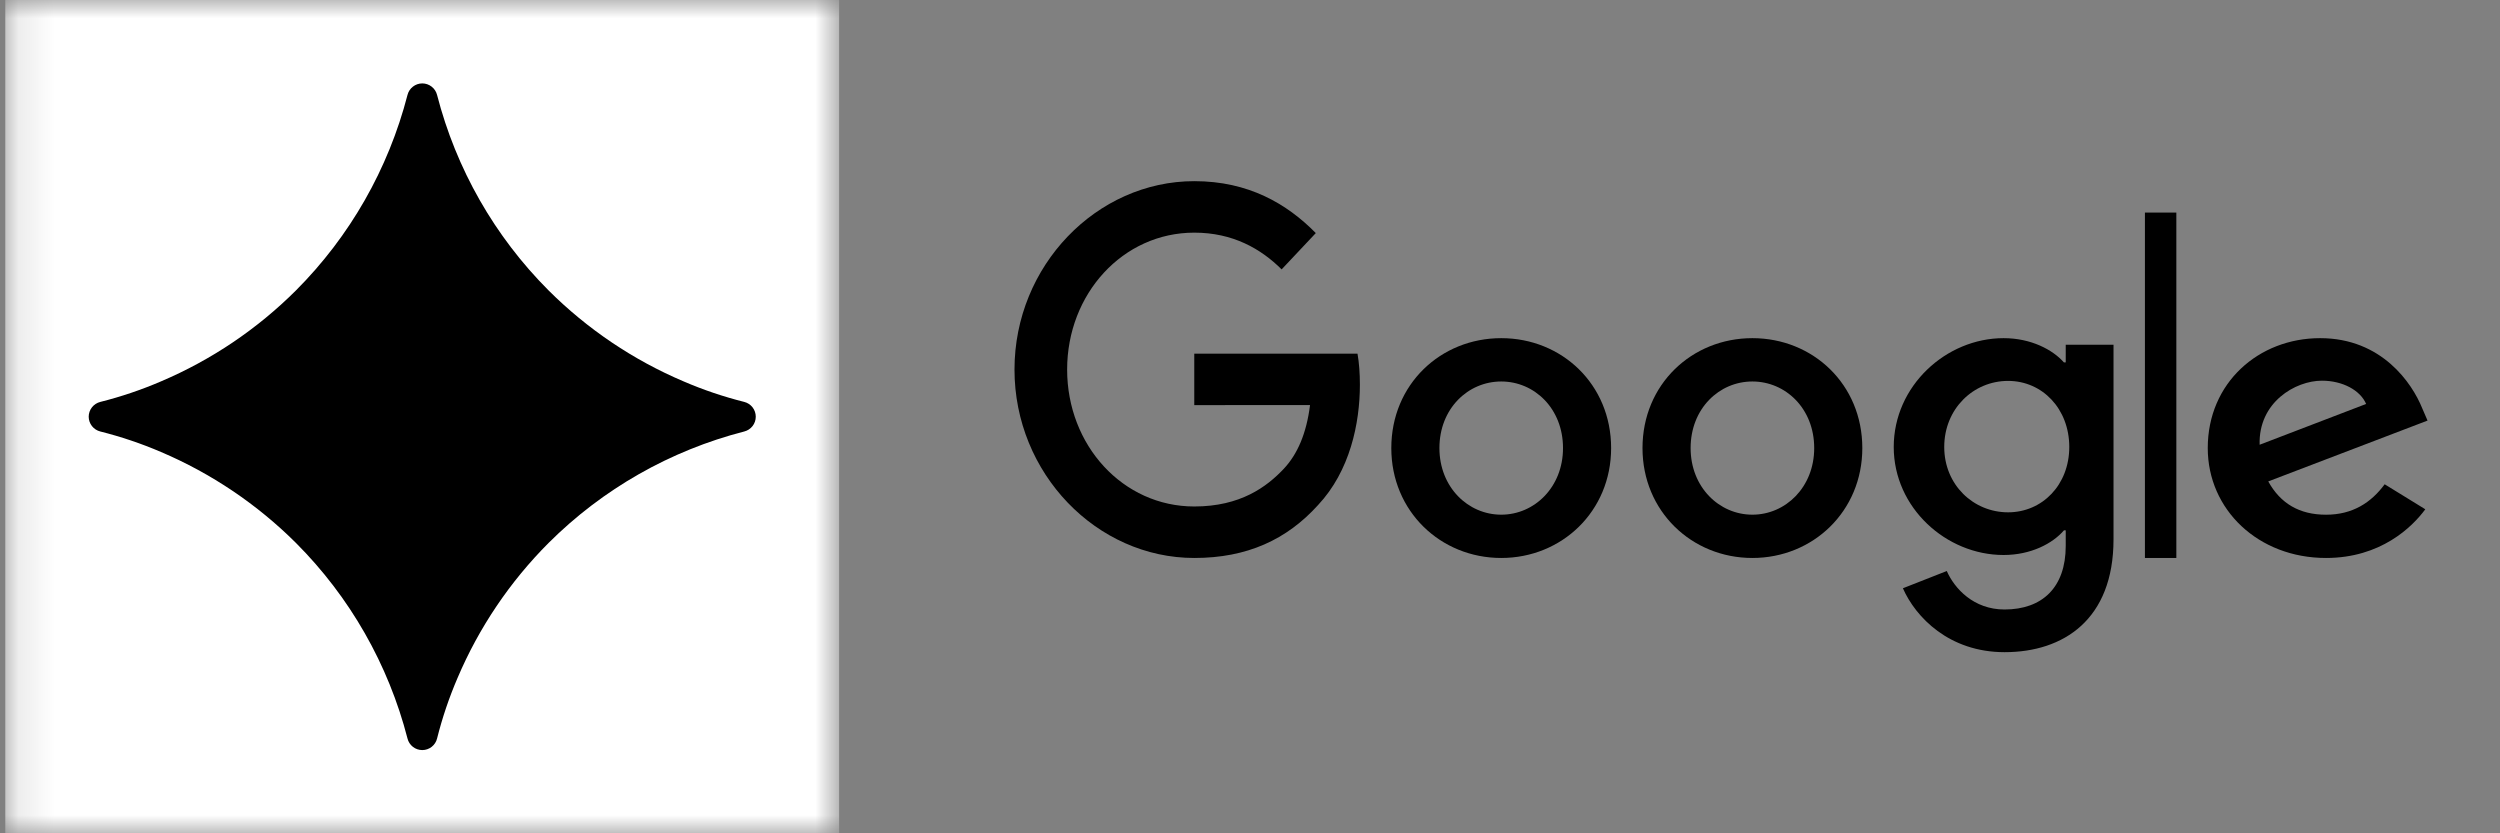 <svg xmlns="http://www.w3.org/2000/svg" xmlns:xlink="http://www.w3.org/1999/xlink" fill="none" version="1.1" width="69" height="23" viewBox="0 0 69 23"><rect x="0" y="0" width="69" height="23" fill="#808080" stroke="none"/><defs><clipPath id="master_svg0_56_01473"><rect x="0" y="0" width="69" height="23" rx="0"/></clipPath><mask id="master_svg1_56_01475" style="mask-type:alpha" maskUnits="objectBoundingBox"><g><g><rect x="0.146" y="0" width="23.014" height="23" rx="0" fill="#FFFFFF" fill-opacity="1" style="mix-blend-mode:passthrough"/></g></g></mask></defs><g clip-path="url(#master_svg0_56_01473)"><g mask="url(#master_svg1_56_01475)"><g><g><rect x="0.146" y="0" width="23.014" height="23" rx="0" fill="#FFFFFF" fill-opacity="1" style="mix-blend-mode:passthrough"/></g><g><path d="M18.866,10.526C17.475,9.935,16.211,9.083,15.141,8.016C13.651,6.524,12.589,4.661,12.063,2.62C12.04,2.529,11.987,2.448,11.913,2.391C11.84,2.334,11.749,2.302,11.655,2.302C11.561,2.302,11.47,2.334,11.397,2.391C11.323,2.448,11.27,2.529,11.247,2.62C10.72,4.661,9.657,6.524,8.168,8.016C7.098,9.083,5.834,9.935,4.444,10.526C3.9,10.76,3.341,10.949,2.768,11.093C2.677,11.116,2.596,11.168,2.538,11.242C2.48,11.316,2.448,11.407,2.448,11.501C2.448,11.595,2.48,11.686,2.538,11.76C2.596,11.834,2.677,11.886,2.768,11.909C3.341,12.053,3.898,12.241,4.444,12.475C5.834,13.067,7.098,13.919,8.168,14.985C9.658,16.477,10.721,18.341,11.247,20.383C11.269,20.474,11.322,20.555,11.396,20.613C11.47,20.671,11.561,20.702,11.655,20.702C11.749,20.702,11.84,20.671,11.914,20.613C11.988,20.555,12.041,20.474,12.063,20.383C12.207,19.81,12.395,19.253,12.63,18.707C13.221,17.318,14.074,16.054,15.141,14.985C16.634,13.496,18.499,12.434,20.542,11.909C20.633,11.886,20.713,11.833,20.771,11.759C20.828,11.686,20.859,11.595,20.859,11.501C20.859,11.408,20.828,11.317,20.771,11.243C20.713,11.169,20.633,11.116,20.542,11.093C19.969,10.949,19.408,10.76,18.866,10.526Z" fill="#000000" fill-opacity="1" style="mix-blend-mode:passthrough"/></g></g></g><g><g><path d="M44.467,12.367C44.467,14.113,43.105,15.4,41.434,15.4C39.762,15.4,38.4,14.113,38.4,12.367C38.4,10.608,39.762,9.333,41.434,9.333C43.105,9.333,44.467,10.608,44.467,12.367ZM43.139,12.367C43.139,11.275,42.35,10.529,41.434,10.529C40.518,10.529,39.728,11.275,39.728,12.367C39.728,13.447,40.518,14.205,41.434,14.205C42.35,14.205,43.139,13.446,43.139,12.367Z" fill="#000000" fill-opacity="1" style="mix-blend-mode:passthrough"/></g><g><path d="M51.4,12.367C51.4,14.113,50.038,15.4,48.366,15.4C46.695,15.4,45.333,14.113,45.333,12.367C45.333,10.609,46.695,9.333,48.366,9.333C50.038,9.333,51.4,10.608,51.4,12.367ZM50.072,12.367C50.072,11.275,49.282,10.529,48.366,10.529C47.45,10.529,46.661,11.275,46.661,12.367C46.661,13.447,47.45,14.205,48.366,14.205C49.282,14.205,50.072,13.446,50.072,12.367Z" fill="#000000" fill-opacity="1" style="mix-blend-mode:passthrough"/></g><g><path d="M58.333,9.514L58.333,14.887C58.333,17.097,56.955,18,55.326,18C53.792,18,52.869,17.03,52.52,16.236L53.731,15.76C53.946,16.247,54.474,16.822,55.324,16.822C56.367,16.822,57.014,16.213,57.014,15.068L57.014,14.638L56.965,14.638C56.654,15,56.055,15.318,55.298,15.318C53.716,15.318,52.267,14.014,52.267,12.337C52.267,10.648,53.716,9.333,55.298,9.333C56.054,9.333,56.653,9.65,56.965,10.003L57.014,10.003L57.014,9.515L58.333,9.515L58.333,9.514ZM57.112,12.337C57.112,11.283,56.369,10.513,55.423,10.513C54.464,10.513,53.661,11.283,53.661,12.337C53.661,13.38,54.464,14.14,55.423,14.14C56.369,14.14,57.112,13.38,57.112,12.337Z" fill="#000000" fill-opacity="1" style="mix-blend-mode:passthrough"/></g><g><path d="M60.067,5.867L60.067,15.4L59.2,15.4L59.2,5.867L60.067,5.867Z" fill="#000000" fill-opacity="1" style="mix-blend-mode:passthrough"/></g><g><path d="M65.817,13.366L66.938,14.056C66.576,14.549,65.704,15.4,64.198,15.4C62.329,15.4,60.934,14.068,60.934,12.367C60.934,10.563,62.341,9.333,64.036,9.333C65.743,9.333,66.577,10.586,66.851,11.263L67,11.608L62.604,13.287C62.94,13.896,63.464,14.206,64.198,14.206C64.933,14.206,65.443,13.872,65.817,13.366ZM62.366,12.275L65.305,11.149C65.144,10.771,64.657,10.507,64.085,10.507C63.351,10.507,62.329,11.104,62.366,12.275Z" fill="#000000" fill-opacity="1" style="mix-blend-mode:passthrough"/></g><g><path d="M32.962,11.181L32.962,9.761L37.467,9.761C37.511,10.008,37.533,10.301,37.533,10.618C37.533,11.684,37.259,13.002,36.376,13.942C35.516,14.893,34.418,15.4,32.963,15.4C30.267,15.4,28,13.066,28,10.2C28,7.334,30.267,5,32.963,5C34.455,5,35.518,5.622,36.316,6.433L35.373,7.435C34.8,6.865,34.025,6.421,32.962,6.421C30.993,6.421,29.453,8.107,29.453,10.2C29.453,12.293,30.993,13.979,32.962,13.979C34.239,13.979,34.966,13.434,35.432,12.939C35.81,12.537,36.059,11.964,36.157,11.18L32.962,11.181Z" fill="#000000" fill-opacity="1" style="mix-blend-mode:passthrough"/></g></g></g></svg>